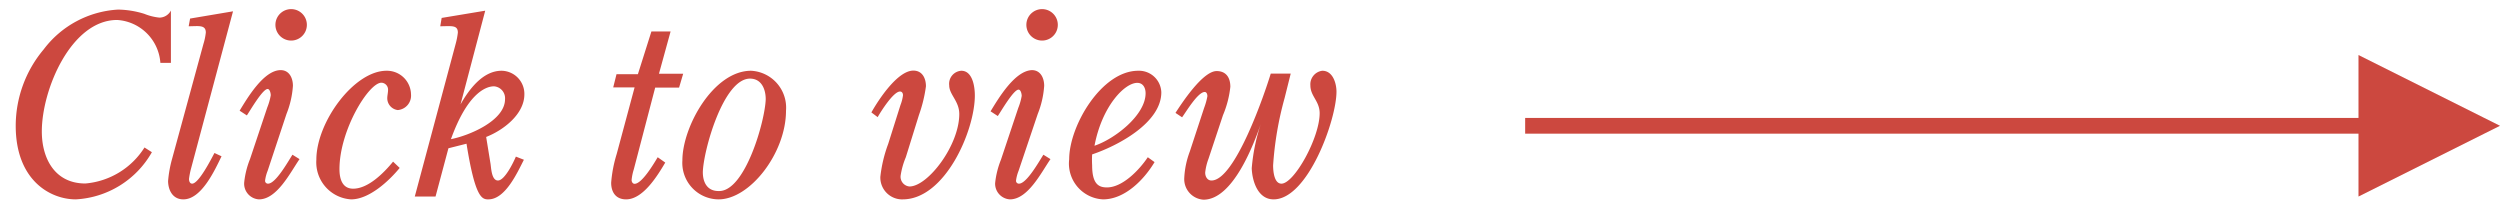 <svg id="Layer_1" data-name="Layer 1" xmlns="http://www.w3.org/2000/svg" viewBox="0 0 159 14"><path id="Clicktoview" d="M4.82,12.68a5.93,5.93,0,0,0,4.84-3l-.47-.3a4.94,4.94,0,0,1-3.76,2.29c-1.93,0-2.77-1.57-2.77-3.31,0-2.69,1.88-7.09,4.79-7.09A2.94,2.94,0,0,1,10.2,4h.67l0-3.33h0a.83.83,0,0,1-.73.45A3.46,3.46,0,0,1,9.18.88,5.89,5.89,0,0,0,7.51.61,6.37,6.37,0,0,0,2.78,3.14,7.56,7.56,0,0,0,1,8C1,11.46,3.19,12.68,4.82,12.68Zm6.84,0c1.16,0,2-1.86,2.43-2.74l-.45-.21c-.21.39-1,1.95-1.42,1.95-.15,0-.2-.17-.2-.3a5.13,5.13,0,0,1,.13-.66l2.67-10-2.73.46L12,1.67c.62,0,1.09-.11,1.09.4a3.69,3.69,0,0,1-.15.72l-2,7.33a7.48,7.48,0,0,0-.25,1.4C10.7,12.12,11,12.68,11.66,12.68Zm7.1-10.13a1,1,0,0,0,0-1.94,1,1,0,1,0,0,1.94ZM16.47,12.68c1.15,0,2-1.72,2.58-2.56l-.45-.28c-.26.4-1.06,1.84-1.55,1.84a.18.18,0,0,1-.19-.2,2.49,2.49,0,0,1,.16-.61l1.2-3.62a5.89,5.89,0,0,0,.41-1.79c0-.51-.24-1-.78-1-1.07,0-2.11,1.76-2.61,2.58l.46.3c.2-.29,1-1.68,1.32-1.68.14,0,.2.27.2.4a3.72,3.72,0,0,1-.22.77l-1.1,3.29a5.51,5.51,0,0,0-.37,1.49A1,1,0,0,0,16.47,12.68Zm5.86,0c1.15,0,2.41-1.17,3.09-2L25,10.28C24.41,11,23.42,12,22.46,12c-.71,0-.87-.66-.87-1.24,0-2.48,1.86-5.5,2.67-5.5a.44.44,0,0,1,.42.46c0,.18-.05.36-.05.53A.76.76,0,0,0,25.3,7a.92.92,0,0,0,.84-1A1.53,1.53,0,0,0,24.58,4.5c-2.06,0-4.46,3.26-4.46,5.66A2.36,2.36,0,0,0,22.33,12.68Zm8.73,0c1.08,0,1.84-1.7,2.26-2.52l-.51-.2c-.15.36-.71,1.52-1.14,1.52s-.43-.88-.48-1.11l-.27-1.66C32,8.29,33.35,7.27,33.35,6A1.47,1.47,0,0,0,31.9,4.5c-1.2,0-2.08,1.2-2.61,2.14l0,0L30.86.68l-2.77.46L28,1.67c.69,0,1.12-.1,1.12.4a4.57,4.57,0,0,1-.14.72l-2.6,9.71H27.7l.82-3.07,1.15-.29c.53,3.32.95,3.52,1.33,3.54ZM28.68,8.85c1-2.78,2.13-3.36,2.74-3.36a.76.76,0,0,1,.7.82C32.12,7.68,29.82,8.63,28.68,8.85Zm11.14,3.83c1.08,0,2-1.51,2.49-2.34L41.83,10c-.24.4-1,1.69-1.47,1.69-.13,0-.19-.14-.19-.24a3.29,3.29,0,0,1,.14-.68l1.36-5.2h1.52l.26-.88H41.91L42.65,2H41.43l-.86,2.72H39.21L39,5.56h1.36L39.22,9.8a8.35,8.35,0,0,0-.35,1.82C38.87,12.24,39.18,12.68,39.82,12.68Zm5.88,0c2,0,4.29-2.95,4.29-5.64A2.35,2.35,0,0,0,47.77,4.5c-2.4,0-4.37,3.57-4.37,5.7A2.32,2.32,0,0,0,45.7,12.68Zm0-.53c-.72,0-1-.55-1-1.2C44.73,9.6,46,5,47.7,5c.74,0,1,.69,1,1.31C48.66,7.68,47.4,12.15,45.74,12.15Zm11.71.53C60.1,12.68,62,8.32,62,6.07c0-.55-.14-1.57-.86-1.57a.83.83,0,0,0-.77.93c0,.59.64,1,.64,1.82,0,2-2,4.61-3.17,4.61a.62.62,0,0,1-.56-.69A4.85,4.85,0,0,1,57.61,10l.83-2.67a9,9,0,0,0,.45-1.84c0-.51-.23-1-.8-1-1,0-2.21,1.84-2.67,2.66l.4.3c.19-.34,1-1.63,1.42-1.63.13,0,.19.11.19.24a2.57,2.57,0,0,1-.16.62l-.78,2.47a8.71,8.71,0,0,0-.5,2.09A1.39,1.39,0,0,0,57.45,12.68ZM66.52,2.55a1,1,0,0,0,0-1.94,1,1,0,1,0,0,1.94ZM64.23,12.68c1.15,0,2-1.72,2.58-2.56l-.45-.28c-.26.4-1.06,1.84-1.55,1.84a.18.18,0,0,1-.19-.2,2.49,2.49,0,0,1,.16-.61L66,7.25a5.89,5.89,0,0,0,.41-1.79c0-.51-.24-1-.78-1C64.54,4.5,63.5,6.26,63,7.08l.46.3c.2-.29,1-1.68,1.32-1.68.14,0,.2.27.2.4a3.72,3.72,0,0,1-.22.77l-1.1,3.29a5.51,5.51,0,0,0-.37,1.49A1,1,0,0,0,64.23,12.68Zm5.92,0c1.39,0,2.61-1.25,3.28-2.37L73,10c-.52.78-1.59,1.92-2.6,1.92-.52,0-.94-.21-.94-1.41a6,6,0,0,1,0-.69c1.61-.54,4.4-2,4.4-3.95A1.42,1.42,0,0,0,72.39,4.5C70.06,4.5,68,8,68,10.13A2.28,2.28,0,0,0,70.15,12.68Zm-.54-3.41c.48-2.53,1.92-4,2.72-4,.37,0,.53.32.53.66C72.86,7.33,70.89,8.84,69.61,9.27ZM81,12.68c2.18,0,4-5.06,4-6.85,0-.51-.22-1.33-.9-1.33a.87.87,0,0,0-.76.93c0,.69.59,1,.59,1.77,0,1.57-1.62,4.48-2.43,4.48-.48,0-.53-.84-.53-1.16a21.06,21.06,0,0,1,.73-4.28l.39-1.56H80.82c-.4,1.32-2.28,6.8-3.77,6.8-.27,0-.4-.26-.4-.5a3.52,3.52,0,0,1,.21-.88l.92-2.77a6.36,6.36,0,0,0,.47-1.81c0-.57-.26-1-.87-1-.88,0-2.19,2-2.62,2.66l.42.28c.24-.32,1-1.61,1.44-1.61.12,0,.17.14.17.27a4.21,4.21,0,0,1-.21.75l-.91,2.77a5.53,5.53,0,0,0-.35,1.66,1.31,1.31,0,0,0,1.22,1.4c1.88,0,3.21-3.52,3.71-5l0,0a12.08,12.08,0,0,0-.64,3C79.64,11.52,80,12.68,81,12.68Z" style="fill:#cc483f"/><path id="Line-10-Copy" d="M150,12.5v-4H97v-1h53v-4L159,8Z" style="fill:#cc483f"/></svg>